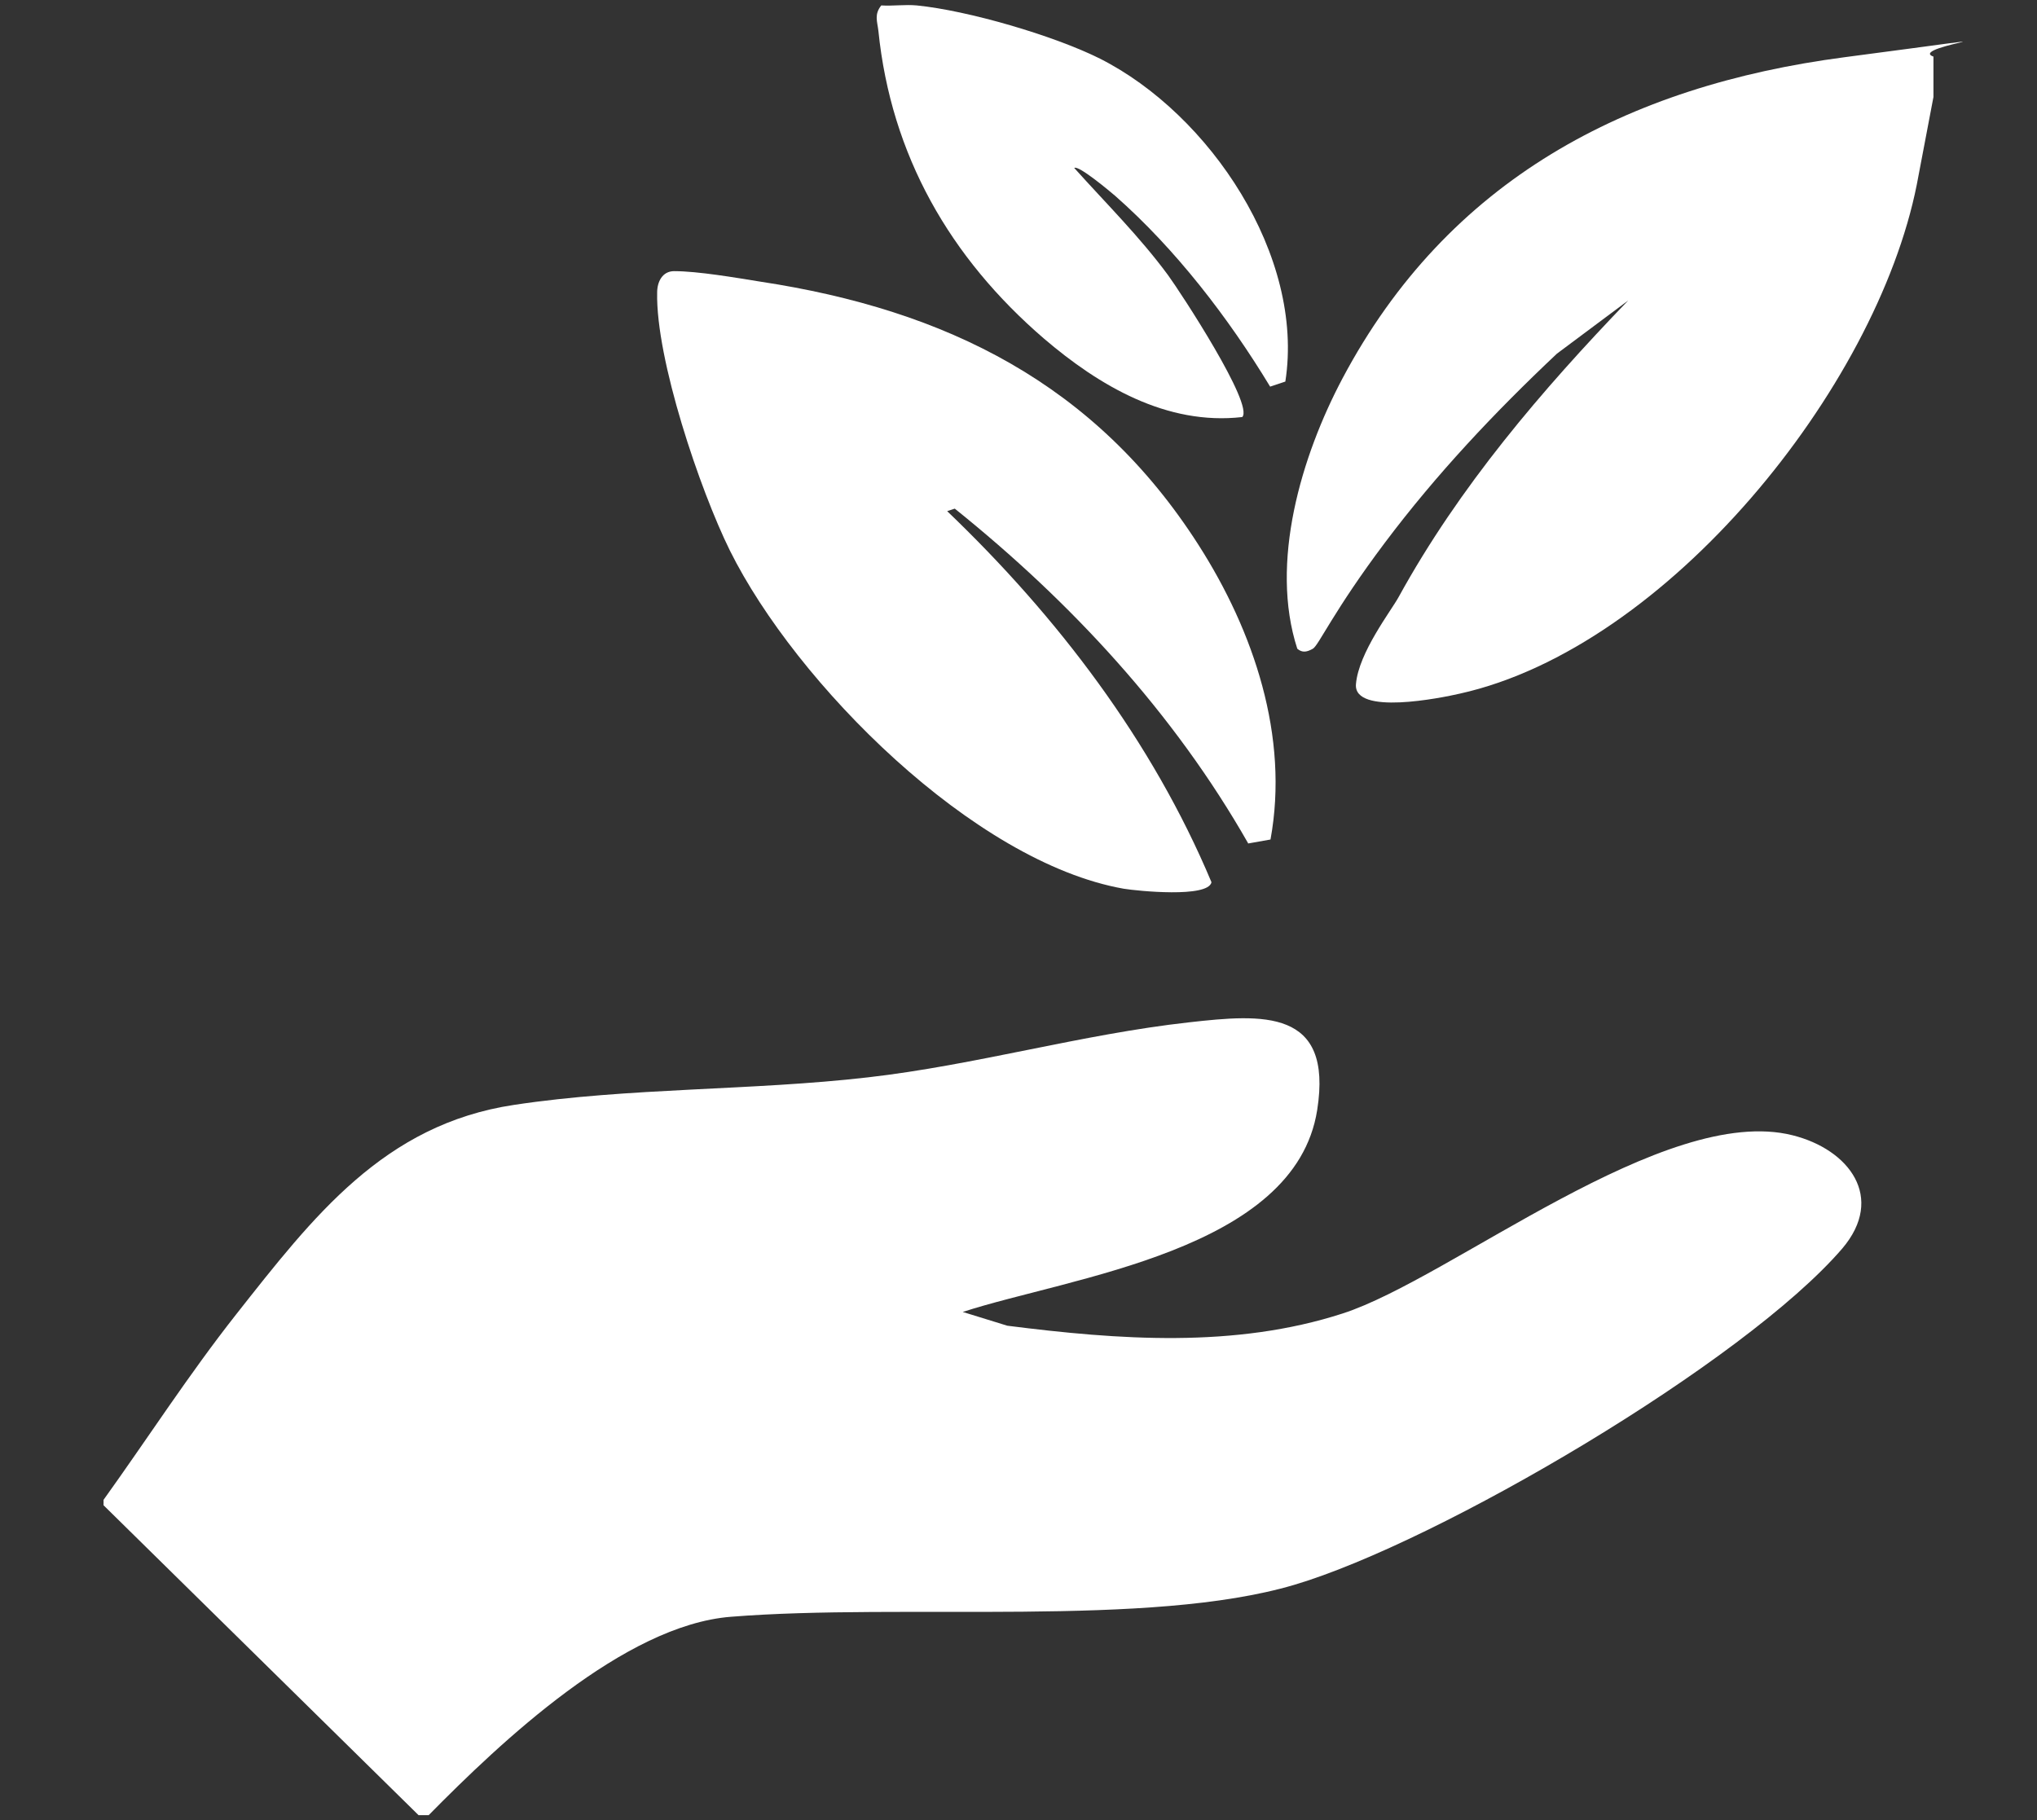 <?xml version="1.0" encoding="UTF-8"?>
<svg id="Layer_2" xmlns="http://www.w3.org/2000/svg" version="1.1" viewBox="0 0 562.6 502.8">
  <rect x="0" y="0" width="562.6" height="502.8" fill="#333333" stroke="none"/>
  <!-- Generator: Adobe Illustrator 29.0.0, SVG Export Plug-In . SVG Version: 2.1.0 Build 186)  -->
  <defs>
    <style>
      .st0 {
        fill: #fff;
      }
    </style>
  </defs>
  <g id="_x32_sDjxq">
    <g>
      <path class="st0" d="M28.6,414.3c12.2-17,23.6-34.7,36.6-51.2,21.3-27,40.8-52.5,76.8-57.9,31.7-4.8,65.6-3.9,97.7-7.6,29.8-3.4,59-11.9,88.7-15.2,20.4-2.3,39.8-3.8,35.4,24.2-6.1,38.9-68.1,46.1-97.9,55.8l12.3,3.8c30.7,3.9,62.8,6.3,92.7-3.4s88.9-58.1,124.2-49.2c15.6,3.9,25.7,17.2,13.7,31.3-27,31.4-111.5,81.1-151.4,92.9s-107.9,5-155.5,8.8c-29.5,2.3-63.5,34.5-83.5,54.8h-2.8l-87-85.6v-1.4h0Z"/>
      <g>
        <path class="st0" d="M534,15.6v11.2l-4.6,24.2c-11.2,56.3-69,127.9-126.2,140.6-5.2,1.2-29.4,6.1-28.7-2.6s9.8-20.4,11.8-24.1c16.7-30.4,39.5-57.1,63.4-81.9l-19.7,14.7c-17.2,16.2-33.3,33.3-47.5,52.2s-18.3,28.4-19.9,29.3-2.9,1.2-4.3,0c-7.7-23.7,1.1-53.2,12.5-74.7,29.1-54.8,78.4-80.8,138.7-88.7,60.3-7.9,17.1-3,24.4-.2h0Z"/>
        <path class="st0" d="M253.2,1.5c14.1,1.4,37.8,8.3,50.6,14.7,30.3,15.3,56.6,54.5,51.2,89.2l-4.2,1.4c-11.5-19-26.1-38-42.8-52.7-1.4-1.2-10.2-8.6-11.3-7.7,8.7,9.7,18.1,19,25.9,29.6,3.5,4.8,23.8,35.8,20.5,39.2-20.9,2.4-39.6-8.7-54.8-21.7-25.9-22.3-42.2-50.6-45.7-85-.3-2.6-1.2-4.5.8-7,3.2.2,6.6-.3,9.8,0h0Z"/>
        <path class="st0" d="M344.7,232.9c-20.5-36-48.9-66.6-81-92.4l-2.1.7c30.4,29.1,56.6,63.4,73,102.5-.9,4.4-20.5,2.4-24.2,1.8-41.5-7.3-90.6-56.8-108.8-93.4-8.3-16.8-20.5-52.9-20.1-71.3,0-2.9,1.4-5.9,4.7-5.9,6.5,0,17,1.8,23.8,2.9,51.4,7.8,92.6,28.3,121,72.7,15.3,23.9,25.1,53,19.9,81.4l-6.2,1.1h0Z"/>
      </g>
    </g>
  </g>
</svg>